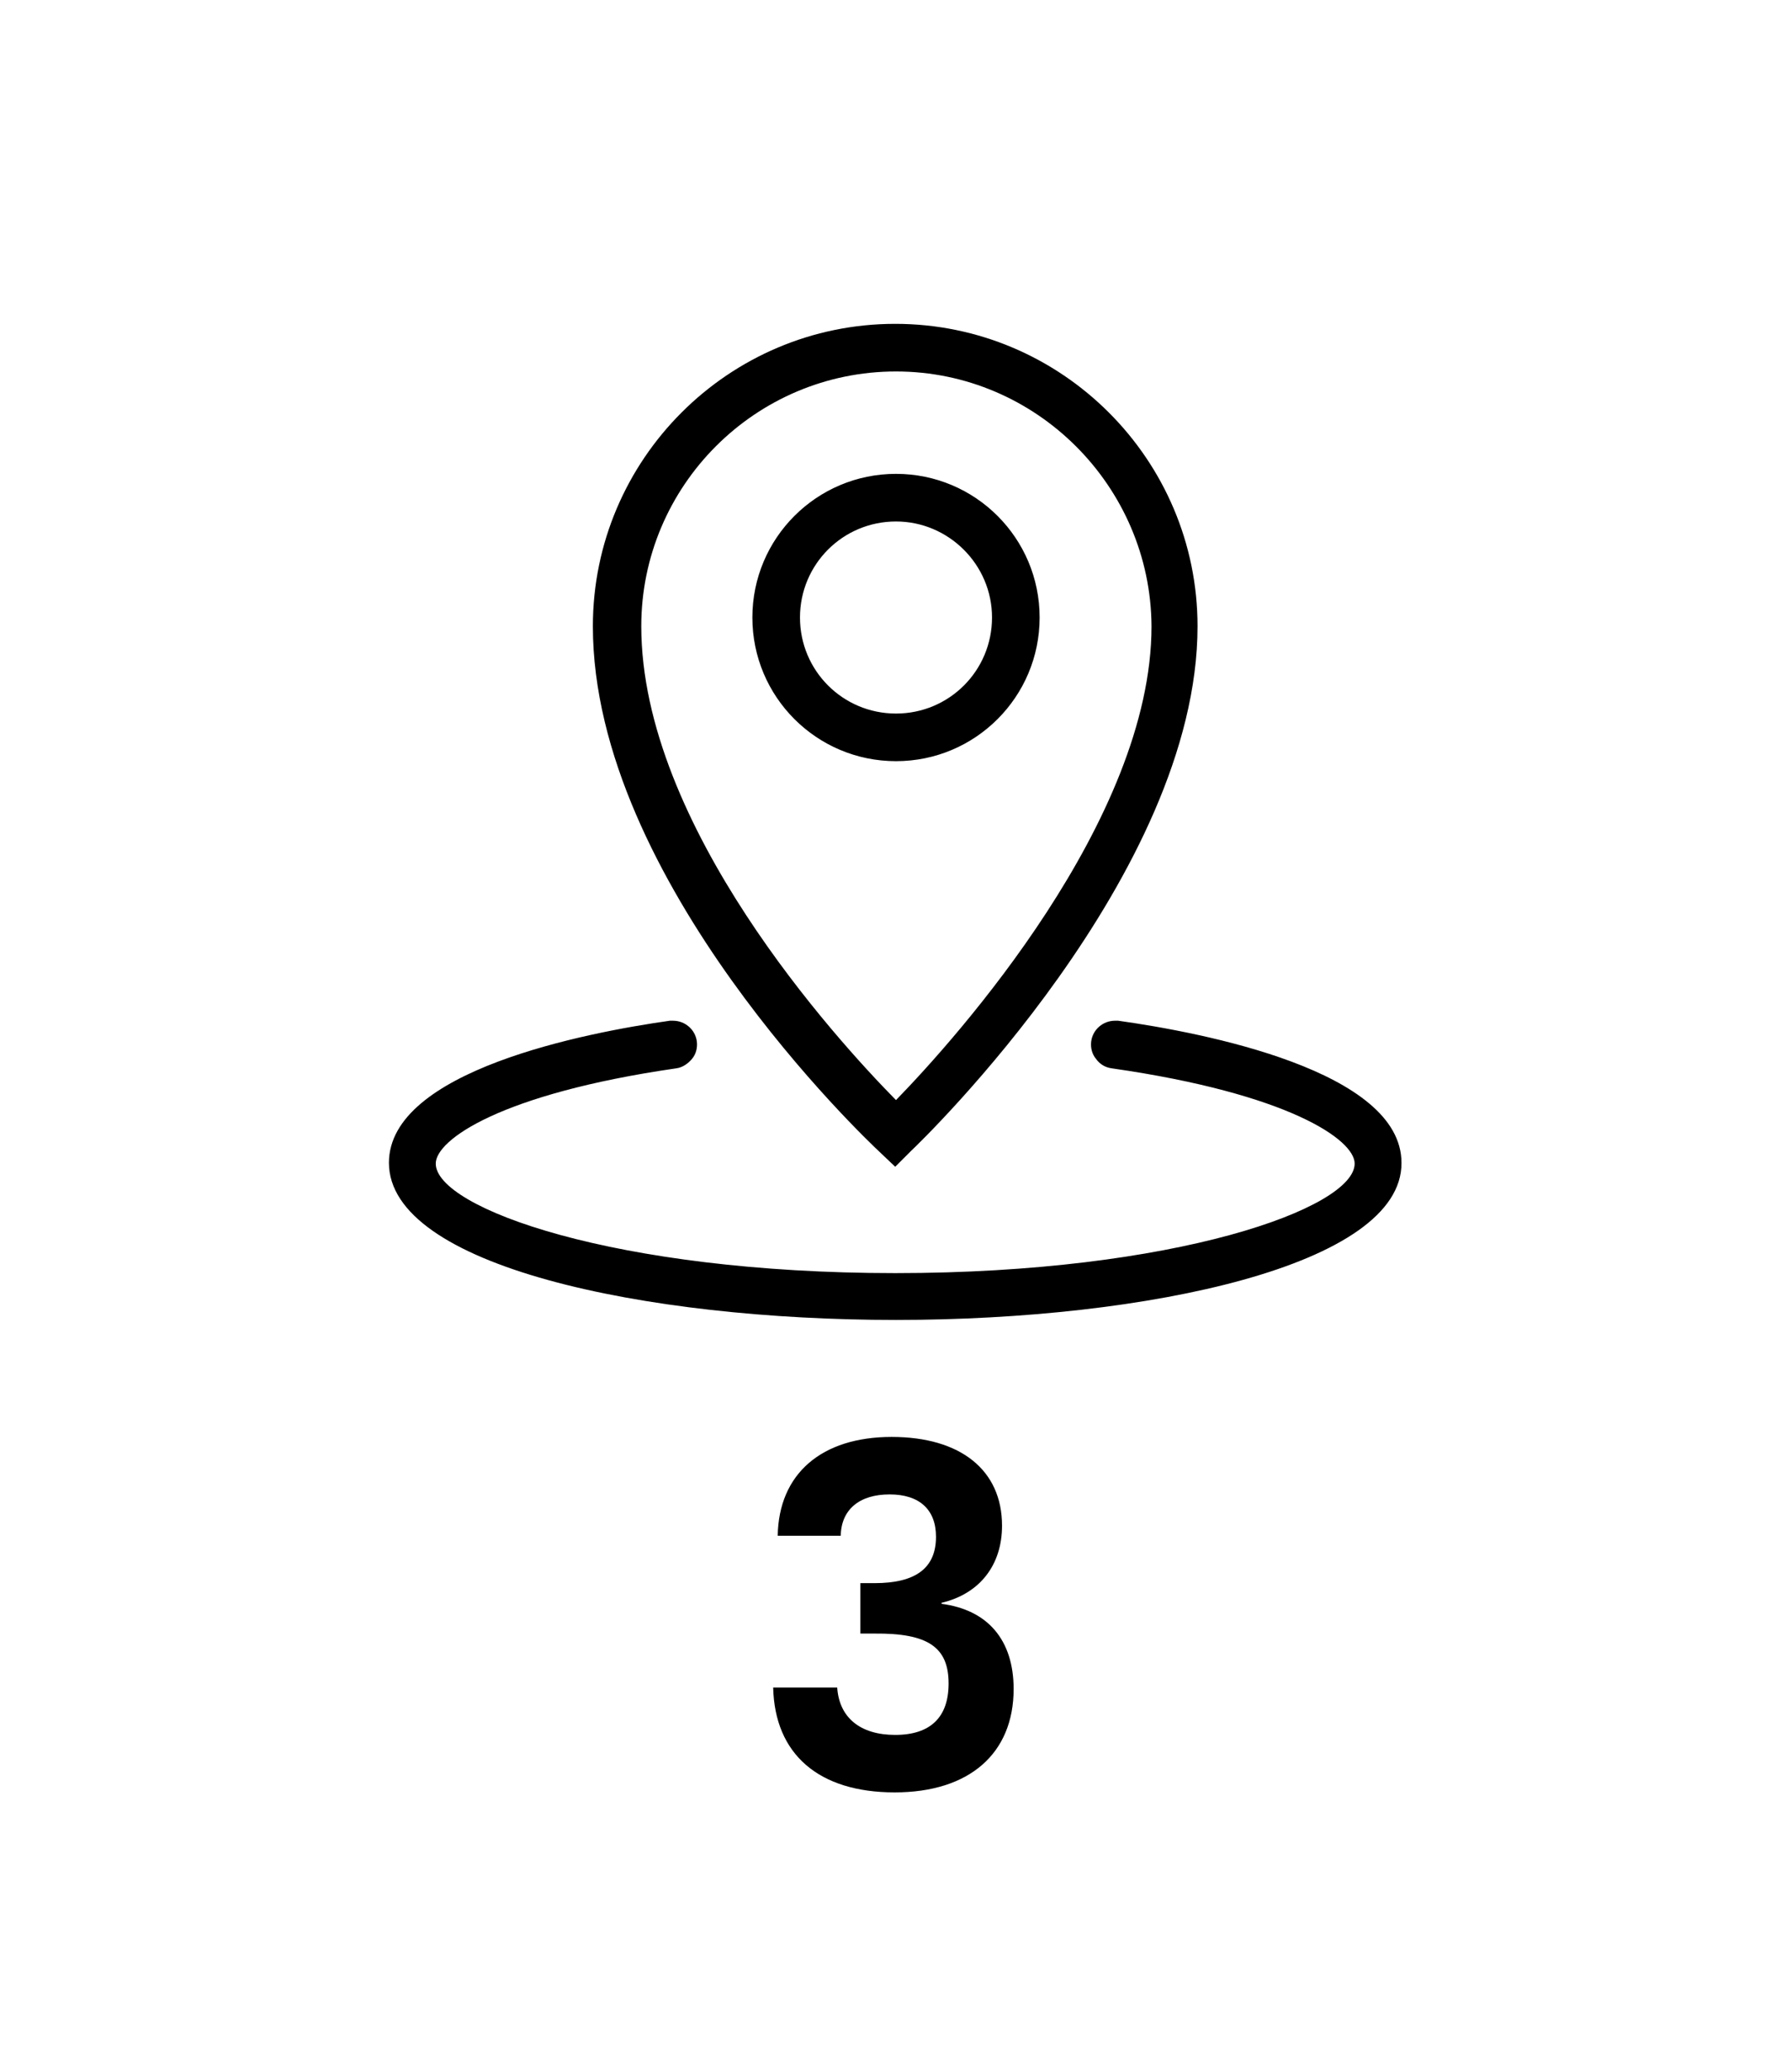 <?xml version="1.0" encoding="UTF-8"?> <svg xmlns="http://www.w3.org/2000/svg" width="711" height="822" viewBox="0 0 711 822" fill="none"><rect width="711" height="822" fill="white"></rect><path d="M353.77 570C381.17 570 397.57 583.2 397.57 605.2C397.57 620.8 388.77 632.2 373.57 635.8V636.2C391.97 638.6 402.17 650.6 402.17 670C402.17 695.6 384.57 711 354.97 711C324.77 711 307.37 695.8 306.77 669.4H332.17C332.97 681.4 341.37 688.2 355.17 688.2C369.17 688.2 376.37 681.2 376.37 667.8C376.37 653.4 368.17 647.8 346.97 648H341.37V628H346.97C363.37 628 371.37 622 371.37 609.6C371.37 598.8 364.77 592.8 352.97 592.8C340.97 592.8 333.77 598.8 333.57 609.2H308.57C308.97 584.6 325.97 570 353.77 570Z" fill="black"></path><path d="M355.5 523.592C255.694 523.592 154.314 502.182 154.314 461.253C154.314 424.731 232.396 409.618 265.769 404.896H267.029C271.751 404.896 275.844 408.359 276.474 413.082C276.789 415.6 276.159 418.119 274.585 420.008C273.011 421.897 270.807 423.471 268.288 423.786C198.707 433.861 172.89 452.122 172.89 461.568C172.89 479.199 244.045 505.016 355.185 505.016C466.325 505.016 537.479 479.199 537.479 461.568C537.479 452.122 511.347 433.861 441.137 423.786C438.618 423.471 436.414 422.212 434.84 420.008C433.266 418.119 432.636 415.6 432.951 413.082C433.581 408.359 437.674 404.896 442.396 404.896H443.656C477.344 409.618 556.055 424.731 556.055 461.253C556.37 501.868 455.305 523.592 355.5 523.592ZM348.888 456.845C344.165 452.437 235.229 349.483 235.229 248.418C235.229 182.301 289.068 128.463 355.185 128.463C421.302 128.463 475.14 182.301 475.14 248.418C475.14 346.65 366.204 452.122 361.482 456.53L355.185 462.827L348.888 456.845ZM355.5 147.354C299.772 147.354 254.435 192.691 254.435 248.418C254.435 327.444 331.571 412.137 355.5 436.38C379.743 411.507 456.879 325.24 456.879 248.418C456.564 193.006 411.227 147.354 355.5 147.354ZM355.5 301.942C324.015 301.942 298.513 276.439 298.513 244.955C298.513 213.471 324.015 187.968 355.5 187.968C386.984 187.968 412.486 213.471 412.486 244.955C412.486 276.439 386.984 301.942 355.5 301.942ZM355.5 206.859C334.405 206.859 317.404 223.861 317.404 244.955C317.404 266.05 334.405 283.051 355.5 283.051C376.594 283.051 393.596 266.05 393.596 244.955C393.596 223.861 376.279 206.859 355.5 206.859Z" fill="black"></path></svg> 